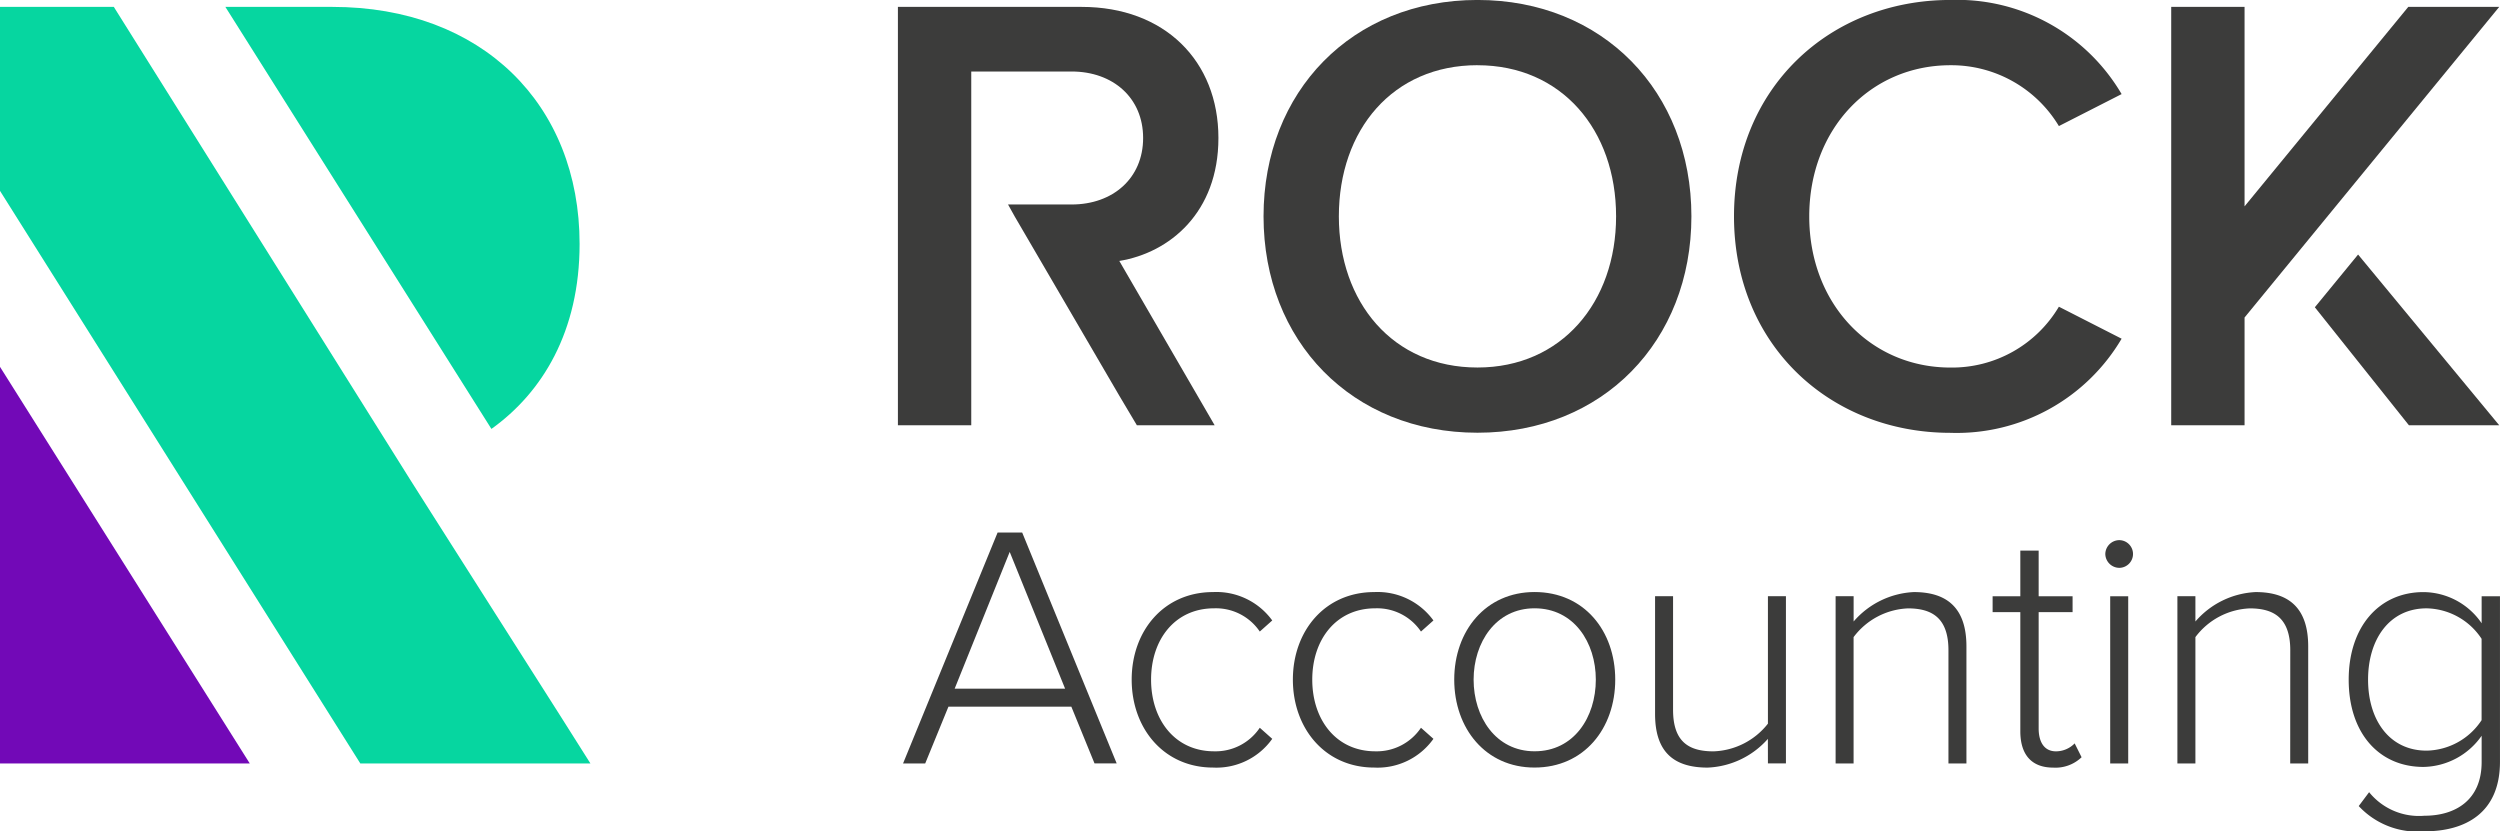 <svg xmlns="http://www.w3.org/2000/svg" width="204.501" height="68" viewBox="0 0 204.501 68"><g id="Logo" transform="translate(-295.804 -255.503)"><g id="Group_759" data-name="Group 759" transform="translate(369.677 299.064)"><path id="Path_6786" data-name="Path 6786" d="M589.211,434.645H579.158l-1.9,4.644h-1.812L583.18,420.4h2.01l7.731,18.889h-1.813Zm-9.544-1.473H588.7l-4.531-11.186Z" transform="translate(-575.448 -420.401)" fill="#3c3c3b"></path><path id="Path_6787" data-name="Path 6787" d="M652.887,438.839a5.646,5.646,0,0,1,4.843,2.322l-1.019.907a4.328,4.328,0,0,0-3.738-1.9c-3.2,0-5.154,2.549-5.154,5.834s1.954,5.862,5.154,5.862a4.356,4.356,0,0,0,3.738-1.926l1.019.906a5.6,5.6,0,0,1-4.843,2.35c-4.021,0-6.655-3.2-6.655-7.193S648.865,438.839,652.887,438.839Z" transform="translate(-627.533 -433.968)" fill="#3c3c3b"></path><path id="Path_6788" data-name="Path 6788" d="M702.8,438.839a5.645,5.645,0,0,1,4.842,2.322l-1.019.907a4.327,4.327,0,0,0-3.738-1.9c-3.2,0-5.154,2.549-5.154,5.834s1.954,5.862,5.154,5.862a4.356,4.356,0,0,0,3.738-1.926l1.019.906a5.6,5.6,0,0,1-4.842,2.35c-4.022,0-6.655-3.2-6.655-7.193S698.777,438.839,702.8,438.839Z" transform="translate(-664.26 -433.968)" fill="#3c3c3b"></path><path id="Path_6789" data-name="Path 6789" d="M746.108,446c0-3.993,2.577-7.165,6.57-7.165,4.05,0,6.6,3.172,6.6,7.165s-2.549,7.193-6.6,7.193C748.685,453.2,746.108,450,746.108,446Zm11.582,0c0-3.031-1.784-5.834-5.013-5.834-3.172,0-4.984,2.8-4.984,5.834,0,3.058,1.812,5.862,4.984,5.862C755.906,451.866,757.69,449.062,757.69,446Z" transform="translate(-701.024 -433.968)" fill="#3c3c3b"></path><path id="Path_6790" data-name="Path 6790" d="M817.516,451.794a6.937,6.937,0,0,1-4.928,2.35c-2.8,0-4.3-1.3-4.3-4.389v-9.629h1.472v9.289c0,2.662,1.331,3.4,3.314,3.4a5.914,5.914,0,0,0,4.446-2.266V440.126h1.473V453.8h-1.473Z" transform="translate(-746.776 -434.915)" fill="#3c3c3b"></path><path id="Path_6791" data-name="Path 6791" d="M873.43,443.6c0-2.634-1.331-3.427-3.314-3.427a5.857,5.857,0,0,0-4.446,2.35v10.336H864.2V439.179h1.473v2.067a6.934,6.934,0,0,1,4.928-2.407c2.776,0,4.3,1.36,4.3,4.446v9.572H873.43Z" transform="translate(-787.919 -433.968)" fill="#3c3c3b"></path><path id="Path_6792" data-name="Path 6792" d="M915.089,440.758v-9.742h-2.266v-1.3h2.266v-3.738h1.5v3.738h2.775v1.3h-2.775v9.515c0,1.1.453,1.87,1.416,1.87a2.137,2.137,0,0,0,1.529-.651l.567,1.133a3.076,3.076,0,0,1-2.322.849C915.967,443.731,915.089,442.627,915.089,440.758Z" transform="translate(-823.699 -424.502)" fill="#3c3c3b"></path><path id="Path_6793" data-name="Path 6793" d="M947.717,423.892a1.155,1.155,0,0,1,1.133-1.133,1.133,1.133,0,0,1,0,2.266A1.155,1.155,0,0,1,947.717,423.892Zm.4,3.455h1.473v13.678h-1.473Z" transform="translate(-849.375 -422.136)" fill="#3c3c3b"></path><path id="Path_6794" data-name="Path 6794" d="M979.277,443.6c0-2.634-1.331-3.427-3.314-3.427a5.856,5.856,0,0,0-4.446,2.35v10.336h-1.473V439.179h1.473v2.067a6.934,6.934,0,0,1,4.927-2.407c2.776,0,4.3,1.36,4.3,4.446v9.572h-1.472Z" transform="translate(-865.805 -433.968)" fill="#3c3c3b"></path><path id="Path_6795" data-name="Path 6795" d="M1024.757,455.208a5.243,5.243,0,0,0,4.531,1.926c2.492,0,4.673-1.246,4.673-4.389v-2.152a5.925,5.925,0,0,1-4.758,2.549c-3.625,0-6.117-2.747-6.117-7.136,0-4.333,2.492-7.165,6.117-7.165a5.807,5.807,0,0,1,4.758,2.549v-2.209h1.5v13.537c0,4.191-2.832,5.692-6.174,5.692a6.566,6.566,0,0,1-5.38-2.067Zm9.2-12.546a5.5,5.5,0,0,0-4.5-2.492c-3.031,0-4.786,2.52-4.786,5.834s1.756,5.805,4.786,5.805a5.5,5.5,0,0,0,4.5-2.492Z" transform="translate(-904.835 -433.968)" fill="#3c3c3b"></path></g><path id="Path_6796" data-name="Path 6796" d="M704.569,255.5c10.262,0,17.5,7.491,17.5,17.7s-7.235,17.7-17.5,17.7-17.5-7.491-17.5-17.7S694.307,255.5,704.569,255.5Zm0,5.336c-6.927,0-11.339,5.285-11.339,12.365,0,7.029,4.413,12.365,11.339,12.365,6.876,0,11.339-5.336,11.339-12.365C715.908,266.124,711.444,260.839,704.569,260.839Z" transform="translate(-287.907)" fill="#3c3c3b"></path><path id="Path_6797" data-name="Path 6797" d="M832.741,273.2c0-10.519,7.85-17.7,17.7-17.7a15.6,15.6,0,0,1,14.007,7.7l-5.131,2.616a10.269,10.269,0,0,0-8.876-4.977c-6.516,0-11.545,5.182-11.545,12.365s5.029,12.365,11.545,12.365a10.16,10.16,0,0,0,8.876-4.977l5.131,2.617a15.663,15.663,0,0,1-14.007,7.7C840.591,290.906,832.741,283.723,832.741,273.2Z" transform="translate(-395.095)" fill="#3c3c3b"></path><path id="Path_6798" data-name="Path 6798" d="M974.116,283.047v8.815h-6V257.639h6v16.316l13.391-16.316h7.44Z" transform="translate(-494.706 -1.572)" fill="#3c3c3b"></path><path id="Path_6799" data-name="Path 6799" d="M1016.135,334.32l-3.537,4.314,7.695,9.652h7.388Z" transform="translate(-527.439 -57.996)" fill="#3c3c3b"></path><path id="Path_6800" data-name="Path 6800" d="M600.058,268.362c0-6.311-4.412-10.724-11.185-10.724H573.84v34.223h6V262.923h8.209c3.386,0,5.85,2.155,5.85,5.439s-2.463,5.439-5.85,5.439h-5.2l.544.977,8.562,14.672,1.434,2.412h6.362l-7.8-13.443C596.057,277.751,600.058,274.467,600.058,268.362Z" transform="translate(-204.587 -1.571)" fill="#3c3c3b"></path><g id="Group_760" data-name="Group 760" transform="translate(295.804 256.067)"><path id="Path_6801" data-name="Path 6801" d="M387.356,292.159c4.163-2.97,7.213-7.97,7.213-15.129,0-11.412-7.978-19.392-20.226-19.392h-8.749Z" transform="translate(-347.158 -257.638)" fill="#06d6a0"></path><path id="Path_6802" data-name="Path 6802" d="M328.658,295.194l-23.544-37.556H295.8v15.041l29.478,46.845H344.1C344.132,319.518,328.624,295.2,328.658,295.194Z" transform="translate(-295.804 -257.638)" fill="#06d6a0"></path><path id="Path_6803" data-name="Path 6803" d="M295.8,369.071V401.52h20.435Z" transform="translate(-295.804 -339.634)" fill="#7209b7"></path></g></g></svg>
